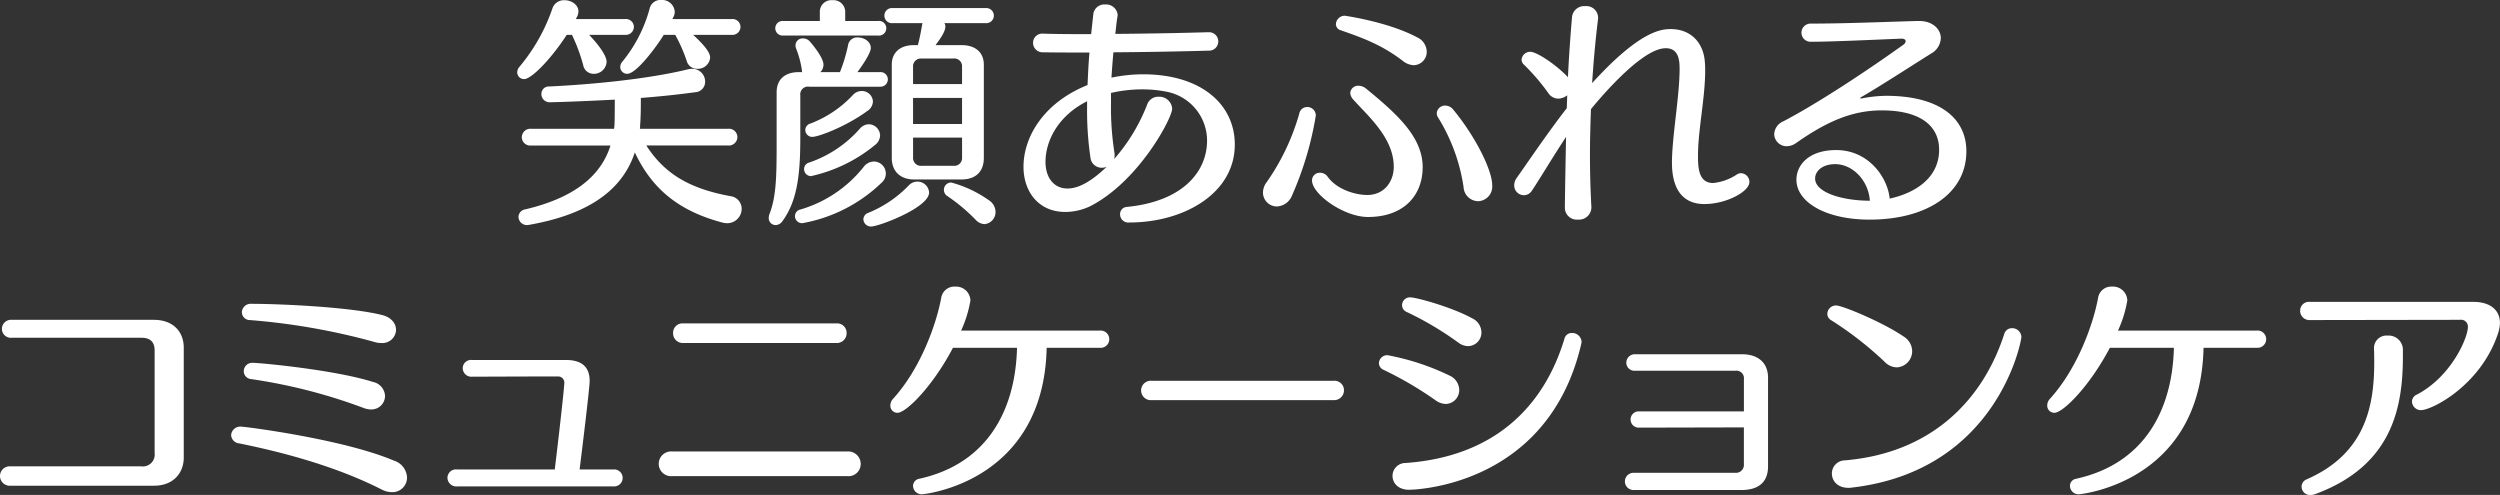 <svg xmlns="http://www.w3.org/2000/svg" width="512.5" height="101.468" viewBox="0 0 512.5 101.468">
  <rect x="0" y="0" width="512.5" height="101.468" fill="#333333" stroke="none"/>
  <defs>
    <style>
      .cls-1 {
        fill: #fff;
        fill-rule: evenodd;
      }
    </style>
  </defs>
  <path id="_prt__top_main_copy.svg" data-name="_prt/_top/main_copy.svg" class="cls-1" d="M473.3,383.332a1.652,1.652,0,0,0,1.812-1.617A1.626,1.626,0,0,0,473.3,380.1H461.145l0.245-.49a2.285,2.285,0,0,0,.245-1.078,2.623,2.623,0,0,0-2.793-2.352,2.277,2.277,0,0,0-2.352,1.764,29.193,29.193,0,0,1-5.585,10.877,1.726,1.726,0,0,0-.441,1.127,1.412,1.412,0,0,0,1.42,1.372c1.96,0,6.223-5.88,7.5-7.987h2.352a32.424,32.424,0,0,1,2.351,5.341,2.18,2.18,0,0,0,2.156,1.617,2.511,2.511,0,0,0,2.646-2.3c0-.735-0.539-1.96-3.479-4.655H473.3Zm-21.9,0a1.67,1.67,0,0,0,1.862-1.617,1.644,1.644,0,0,0-1.862-1.616H441.35l0.245-.441a2.574,2.574,0,0,0,.294-1.127c0-1.372-1.421-2.3-2.842-2.3a2.488,2.488,0,0,0-2.5,1.715,37.534,37.534,0,0,1-6.762,11.955,1.726,1.726,0,0,0-.441,1.127,1.381,1.381,0,0,0,1.421,1.372c1.568,0,5.733-4.41,8.721-9.065h1.078a36.121,36.121,0,0,1,2.3,6.174,2.158,2.158,0,0,0,2.156,1.813,2.6,2.6,0,0,0,2.646-2.45c0-1.617-2.548-4.459-3.577-5.537h7.3Zm21.167,22.686a1.757,1.757,0,0,0,1.911-1.715,1.73,1.73,0,0,0-1.911-1.715h-18.08a3.709,3.709,0,0,0,.049-0.735c0.147-1.862.147-3.724,0.147-5.586,3.822-.294,7.595-0.686,11.171-1.176a2.121,2.121,0,0,0,2.009-2.155,2.63,2.63,0,0,0-2.646-2.646,4.828,4.828,0,0,0-.833.1c-7.741,1.911-19.059,3.086-28.515,3.527a1.5,1.5,0,0,0-1.568,1.519,1.671,1.671,0,0,0,1.715,1.715c0.343,0,5-.1,13.327-0.539,0,4.018-.049,4.655-0.049,4.851a8.748,8.748,0,0,1-.1,1.127h-17a1.757,1.757,0,0,0-1.911,1.715,1.73,1.73,0,0,0,1.911,1.715h16.267c-2.156,6.859-8.33,10.926-17.443,13.081a1.629,1.629,0,0,0-1.421,1.519,1.745,1.745,0,0,0,1.764,1.715c0.147,0,.245-0.049.392-0.049,10.779-1.911,18.815-6.173,21.7-14.846,3.43,7.252,8.722,11.906,17.884,14.356a4.319,4.319,0,0,0,1.029.147A2.954,2.954,0,0,0,475.353,419a2.6,2.6,0,0,0-2.3-2.6c-8.281-1.519-13.474-4.508-17.247-10.387h16.757Zm47.873,6.957c2.842,0,4.557-1.568,4.557-4.41V389.457c0-2.6-1.813-4.018-4.557-4.018h-5.341c1.372-1.813,2.009-2.988,2.009-3.773a1.18,1.18,0,0,0-.2-0.734h8.428a1.552,1.552,0,1,0,0-3.087H506.323a1.552,1.552,0,1,0,0,3.087h6.125l-0.049.048c-0.245,1.372-.539,3.087-0.931,4.459h-0.833c-2.891,0-4.508,1.617-4.508,3.969v19.157c0,2.891,1.911,4.41,4.508,4.41h9.8Zm-17.149-29.5a1.508,1.508,0,1,0,0-2.988h-6.712v-1.96a2.4,2.4,0,0,0-2.6-2.3,2.371,2.371,0,0,0-2.6,2.3v1.96h-7.5a1.5,1.5,0,1,0,0,2.988h19.4Zm21.853,38.658a2.471,2.471,0,0,0,2.253-2.5,2.909,2.909,0,0,0-1.371-2.4,24.17,24.17,0,0,0-7.693-3.626,1.485,1.485,0,0,0-1.519,1.47,1.5,1.5,0,0,0,.735,1.323,36.761,36.761,0,0,1,5.782,4.85A2.64,2.64,0,0,0,525.138,422.137Zm-24.057-23.175a2.46,2.46,0,0,0,1.176-1.96,2.274,2.274,0,0,0-2.3-2.156,2.468,2.468,0,0,0-1.862.882,23.292,23.292,0,0,1-8.623,5.782,1.4,1.4,0,0,0-1.078,1.323,1.421,1.421,0,0,0,1.42,1.421C491.085,404.254,496.72,402.147,501.081,398.962Zm2.6-5a1.5,1.5,0,1,0,0-2.988h-4.605c0.441-.588,2.744-3.724,2.744-4.949,0-1.323-1.372-2.156-2.646-2.156a1.865,1.865,0,0,0-2.009,1.568,33.492,33.492,0,0,1-1.666,5.537h-4.018a2.15,2.15,0,0,0,.637-1.519c0-1.519-2.449-4.361-2.743-4.7a1.826,1.826,0,0,0-1.47-.686,1.436,1.436,0,0,0-1.519,1.372,1.557,1.557,0,0,0,.1.637,19.9,19.9,0,0,1,1.225,4.606,0.621,0.621,0,0,0,.049.294h-0.686c-3.087,0-4.557,1.715-4.557,4.115v9.653c0,7.055,0,11.563-1.47,15.335a2.172,2.172,0,0,0-.147.735,1.418,1.418,0,0,0,1.421,1.519,1.766,1.766,0,0,0,1.372-.784c2.891-3.968,3.675-8.966,3.675-16.952v-8.869a1.591,1.591,0,0,1,1.862-1.764h14.453Zm10.094,21.706a2.4,2.4,0,0,0-4.165-1.47,24.1,24.1,0,0,1-8.329,5.634,1.44,1.44,0,0,0-.98,1.323,1.543,1.543,0,0,0,1.617,1.47C503.432,422.627,513.771,418.757,513.771,415.67ZM502.8,405.822a2.536,2.536,0,0,0,.931-1.862,2.366,2.366,0,0,0-2.3-2.3,2.529,2.529,0,0,0-1.911.98,24.264,24.264,0,0,1-10.289,6.859,1.372,1.372,0,0,0-1.078,1.372,1.42,1.42,0,0,0,1.421,1.421A31.274,31.274,0,0,0,502.8,405.822Zm1.274,7.79A2.465,2.465,0,0,0,502.4,409.3a2.687,2.687,0,0,0-2.057,1.127,25.788,25.788,0,0,1-12.984,8.721,1.374,1.374,0,0,0-1.078,1.323,1.454,1.454,0,0,0,1.519,1.47A31.3,31.3,0,0,0,504.069,413.612Zm16.463-20.186H510.488V389.9a1.6,1.6,0,0,1,1.715-1.715h6.516a1.6,1.6,0,0,1,1.813,1.715v3.528Zm0,8.182H510.488v-5.341h10.044v5.341Zm0,6.859a1.6,1.6,0,0,1-1.715,1.715h-6.565a1.609,1.609,0,0,1-1.764-1.715V404.4h10.044v4.066Zm50.421-25.674c-4.8.147-12,.294-19.01,0.343,0.147-1.225.245-2.4,0.441-3.527,0-.147.049-0.245,0.049-0.343a2.364,2.364,0,0,0-2.548-2.156,2.272,2.272,0,0,0-2.45,1.96l-0.441,4.115c-3.625,0-7.055,0-9.8-.1h-0.1a1.868,1.868,0,0,0-2.009,1.862,1.943,1.943,0,0,0,2.107,1.96c2.6,0.049,5.88.049,9.456,0.049-0.2,2.2-.294,4.459-0.392,6.664-9.113,3.674-13.131,10.73-13.131,16.756,0,5.047,3.038,9.26,8.575,9.26a11.826,11.826,0,0,0,5.291-1.273c9.848-5.145,16.61-17.982,16.61-19.893a2.632,2.632,0,0,0-2.793-2.45,2.384,2.384,0,0,0-2.3,1.519,37.469,37.469,0,0,1-6.81,11.269,1.9,1.9,0,0,0,.1-0.735,3.235,3.235,0,0,0-.049-0.686,59.356,59.356,0,0,1-.686-9.946v-2.2a28.243,28.243,0,0,1,6.369-.734,25.28,25.28,0,0,1,4.8.441,10.225,10.225,0,0,1,8.525,10.044c0,6.467-5.095,12.542-16.511,13.62a1.471,1.471,0,0,0-1.323,1.568,1.688,1.688,0,0,0,1.911,1.617c11.122,0,21.607-5.928,21.607-15.972,0-8.183-6.811-14.405-18.815-14.405a31.863,31.863,0,0,0-6.467.686c0.1-1.715.245-3.479,0.392-5.194,7.251-.049,14.8-0.2,19.5-0.343a1.89,1.89,0,1,0,0-3.773h-0.1Zm-24.792,15.385a65.836,65.836,0,0,0,.686,10.289,2.312,2.312,0,0,0,2.352,2.107,2.492,2.492,0,0,0,.98-0.2c-2.5,2.4-5.341,4.459-8.035,4.459-2.842,0-4.508-2.3-4.508-5.439,0-4.409,2.646-9.505,8.525-12.445v1.225Zm66.933-8.623a2.739,2.739,0,0,0,2.695-2.793,3.317,3.317,0,0,0-2.009-2.94c-5.977-3.184-14.8-4.409-14.8-4.409a1.825,1.825,0,0,0-1.812,1.715A1.313,1.313,0,0,0,598.2,382.4c4.458,1.568,8.329,2.94,12.689,6.272A3.873,3.873,0,0,0,613.094,389.555Zm13.18,27.879a3,3,0,0,0,2.94-3.234c0-3.185-3.528-10.142-7.986-15.532a2.109,2.109,0,0,0-1.617-.833,1.688,1.688,0,0,0-1.764,1.519,1.512,1.512,0,0,0,.245.882,37.525,37.525,0,0,1,5.243,14.258A3.053,3.053,0,0,0,626.274,417.434Zm-11.318-6.958c0-6.173-5.193-10.877-11.661-16.169a2.471,2.471,0,0,0-1.47-.538,1.6,1.6,0,0,0-1.715,1.469,2.157,2.157,0,0,0,.637,1.372c2.891,3.283,8.281,7.791,8.281,13.768,0,3.038-1.96,5.782-5.439,5.782-2.352,0-6.222-1.078-8.133-3.773a1.881,1.881,0,0,0-1.519-.784,1.571,1.571,0,0,0-1.666,1.568c0,2.842,6.565,7.5,11.465,7.5C611.232,420.667,614.956,416.111,614.956,410.476ZM588.2,416.209a67.331,67.331,0,0,0,4.851-16.316,1.724,1.724,0,0,0-1.764-1.764,1.634,1.634,0,0,0-1.617,1.323,46.455,46.455,0,0,1-6.712,14.111,3.545,3.545,0,0,0-.735,2.107,2.854,2.854,0,0,0,2.891,2.842A3.525,3.525,0,0,0,588.2,416.209Zm56.3-17.835c-3.822,4.9-7.986,11.073-10.24,14.258a2.634,2.634,0,0,0-.539,1.568,2.017,2.017,0,0,0,2.009,2.009,1.963,1.963,0,0,0,1.617-.931c1.616-2.4,4.409-7.105,7.006-11.024-0.245,12.4-.245,14.551-0.245,14.551a2.446,2.446,0,0,0,2.695,2.4,2.536,2.536,0,0,0,2.744-2.6c-0.2-3.527-.294-7.153-0.294-10.779,0-3.086.1-6.173,0.2-9.26,2.743-3.332,10.681-12.494,15.335-12.494,2.744,0,2.842,2.646,2.842,4.263,0,5.487-1.568,14.013-1.568,19.206,0,5.292,2.107,8.476,6.664,8.476,4.458,0,9.211-2.547,9.211-4.507a1.783,1.783,0,0,0-1.666-1.813,1.512,1.512,0,0,0-.882.245,10.67,10.67,0,0,1-4.9,1.764c-3.038,0-3.087-3.332-3.087-5.635,0-5.242,1.47-11.808,1.47-17.393,0-.539,0-1.029-0.049-1.568-0.245-4.41-3.136-6.958-6.958-6.958-1.911,0-6.271.2-16.168,11.073,0.294-4.507.685-8.917,1.224-13.228v-0.294a2.407,2.407,0,0,0-2.645-2.254,2.5,2.5,0,0,0-2.7,2.254c-0.343,3.968-.637,8.133-0.833,12.3l-0.1-.1c-2.45-2.548-6.321-5.1-7.643-5.1a1.767,1.767,0,0,0-1.764,1.617,1.386,1.386,0,0,0,.441.98,42.424,42.424,0,0,1,5.046,5.879,2.485,2.485,0,0,0,2.058,1.127,3.07,3.07,0,0,0,1.813-.686Zm60.318-2.009c-0.1,0-.147,0-0.147-0.049a0.205,0.205,0,0,1,.147-0.2c3.626-2.057,11.171-6.957,14.4-8.966a3.781,3.781,0,0,0,1.96-3.136c0-1.812-1.617-3.527-4.459-3.527h-0.2c-7.251.2-15.14,0.539-22,.539a1.863,1.863,0,1,0,.049,3.723c4.263,0,13.572-.441,18.471-0.637h0.1c0.588,0,.833.245,0.833,0.539a1.014,1.014,0,0,1-.441.686c-7.055,5.047-17.246,11.857-24.645,15.728a2.981,2.981,0,0,0-1.861,2.6,2.551,2.551,0,0,0,2.547,2.5,3.417,3.417,0,0,0,1.911-.637c6.272-4.409,11.514-6.712,17.59-6.712,7.594,0,11.759,2.94,11.759,8.084,0,5.88-5.1,8.918-10.142,10-0.343-4.067-4.116-9.947-10.975-9.947-5.733,0-8.134,3.185-8.134,6.076,0,4.606,6.027,8.182,14.993,8.182,11.71,0,19.843-5.34,19.843-14.012,0-6.958-5.781-11.368-16.413-11.368a26.429,26.429,0,0,0-5.047.539h-0.147Zm1.813,20.971c-5.488,0-11.22-1.617-11.22-4.557,0-1.47,1.421-2.94,4.116-2.94C703.059,409.839,706.342,413.122,706.636,417.336Zm-351.675,58.42c3.674,0,6.026-2.4,6.026-5.781V447.486c0-3.381-2.254-5.733-6.124-5.733H325.71a1.868,1.868,0,0,0-2.009,1.862,1.833,1.833,0,0,0,2.009,1.813h26.605c1.862,0,2.695.931,2.695,2.6v21.019a2.438,2.438,0,0,1-2.744,2.744h-26.8a1.987,1.987,0,0,0-2.156,1.96,2.011,2.011,0,0,0,2.2,2.008h29.447ZM404.5,443.811c0-1.225-.882-2.548-2.842-3.038-6.614-1.665-21.019-2.3-26.8-2.3a1.8,1.8,0,0,0-1.96,1.714,1.635,1.635,0,0,0,1.666,1.617,135.614,135.614,0,0,1,25.576,4.508,4.639,4.639,0,0,0,1.372.2A2.8,2.8,0,0,0,404.5,443.811Zm-2.254,13.572a3.072,3.072,0,0,0-2.45-2.891c-7.888-2.5-23.175-3.92-24.6-3.92a1.73,1.73,0,0,0-1.911,1.715,1.631,1.631,0,0,0,1.519,1.617,111.1,111.1,0,0,1,23.077,5.929,4.344,4.344,0,0,0,1.47.294A2.8,2.8,0,0,0,402.246,457.383Zm4.508,16.708a3.806,3.806,0,0,0-2.695-3.479c-10.387-4.41-30.476-6.958-31.26-6.958a1.884,1.884,0,0,0-2.106,1.715,1.811,1.811,0,0,0,1.665,1.715c9.7,1.96,20.236,4.9,29.2,9.456a4.626,4.626,0,0,0,2.107.539A2.991,2.991,0,0,0,406.754,474.091ZM449.09,475.9a1.742,1.742,0,1,0,.049-3.478h-7.006c0.392-3.136,2.057-16.659,2.057-18.129,0-3.184-1.959-4.311-4.9-4.311H420.035a1.7,1.7,0,0,0-1.861,1.665,1.764,1.764,0,0,0,1.91,1.764c0.784,0,10.486-.049,17.59-0.049A1.26,1.26,0,0,1,439,454.688c0,0.539-.588,6.37-1.96,17.737H417a1.747,1.747,0,0,0-1.96,1.715,1.825,1.825,0,0,0,2.009,1.763H449.09Zm45.619-29.4a1.994,1.994,0,0,0,2.156-2.009,1.94,1.94,0,0,0-2.058-2.009H463.352a1.929,1.929,0,0,0-2.058,1.96,1.99,1.99,0,0,0,2.107,2.058h31.308Zm2.254,27.291a2.5,2.5,0,0,0,2.793-2.5,2.55,2.55,0,0,0-2.744-2.548H461.147a2.539,2.539,0,1,0,.049,5.047h35.767ZM548.8,447.486a1.77,1.77,0,1,0,0-3.528H520.338a24.389,24.389,0,0,0,1.911-6.173,2.941,2.941,0,0,0-3.136-2.842,2.728,2.728,0,0,0-2.841,2.254c-0.98,5.34-4.165,14.453-9.9,20.774a1.93,1.93,0,0,0-.538,1.323,1.454,1.454,0,0,0,1.469,1.519c1.764,0,7.2-5.39,11.367-13.327H531.8c-0.294,12.2-5.634,23.665-20.039,26.85a1.49,1.49,0,0,0-1.274,1.469,1.771,1.771,0,0,0,1.862,1.715s24.939-2.2,25.527-30.034H548.8Zm47.873,10.73a2.023,2.023,0,0,0,2.156-2.009,1.959,1.959,0,0,0-2.156-1.96H559.392a1.991,1.991,0,1,0,0,3.969h37.286Zm27.638-11.073a2.782,2.782,0,0,0,2.695-2.842,3.244,3.244,0,0,0-1.862-2.842c-4.066-2.254-11.416-4.311-12.739-4.311a1.6,1.6,0,0,0-1.666,1.567,1.513,1.513,0,0,0,.931,1.421,65.543,65.543,0,0,1,10.583,6.272A3.415,3.415,0,0,0,624.316,447.143Zm23.175-.539a1.079,1.079,0,0,0,.049-0.392,1.93,1.93,0,0,0-1.96-1.764,1.541,1.541,0,0,0-1.567,1.225c-4.214,13.915-14.405,24.155-32.583,25.429a2.653,2.653,0,0,0-2.646,2.646c0,1.421,1.127,2.841,3.381,2.841C613.194,476.589,640.73,475.952,647.491,446.6ZM619.711,459a2.833,2.833,0,0,0,2.743-2.891,3.281,3.281,0,0,0-1.812-2.842,50,50,0,0,0-12.886-4.262,1.7,1.7,0,0,0-1.764,1.617,1.5,1.5,0,0,0,.931,1.371,73.443,73.443,0,0,1,10.632,6.223A3.768,3.768,0,0,0,619.711,459Zm60.612,17.638c3.724,0,5.438-1.813,5.438-4.85V453.61c0-2.842-1.812-4.8-5.34-4.8H658.569a1.741,1.741,0,0,0-1.862,1.715,1.661,1.661,0,0,0,1.813,1.665h20.529a1.544,1.544,0,0,1,1.764,1.715v6.615H659.3a1.668,1.668,0,1,0,.049,3.332l21.46-.05v7.546a1.623,1.623,0,0,1-1.764,1.764H658.226a1.765,1.765,0,1,0,.049,3.527h22.048ZM712.174,451.5a3.333,3.333,0,0,0,3.136-3.331,3.584,3.584,0,0,0-1.666-2.94c-4.262-2.94-12.641-6.419-13.915-6.419a1.758,1.758,0,0,0-1.812,1.715,1.484,1.484,0,0,0,.735,1.274,70.905,70.905,0,0,1,10.975,8.525A3.58,3.58,0,0,0,712.174,451.5Zm25.527-6.271a1.9,1.9,0,0,0-1.959-1.764,1.614,1.614,0,0,0-1.568,1.225c-4.361,13.425-14.8,24.351-32.632,25.87a2.7,2.7,0,0,0-2.694,2.695c0,1.47,1.126,2.939,3.38,2.939a3.235,3.235,0,0,0,.686-0.049C732.7,472.719,737.7,446.212,737.7,445.232Zm48.265,2.254a1.77,1.77,0,1,0,0-3.528H757.5a24.374,24.374,0,0,0,1.91-6.173,2.94,2.94,0,0,0-3.135-2.842,2.728,2.728,0,0,0-2.842,2.254c-0.98,5.34-4.165,14.453-9.9,20.774a1.931,1.931,0,0,0-.539,1.323,1.455,1.455,0,0,0,1.47,1.519c1.764,0,7.2-5.39,11.367-13.327h13.131c-0.294,12.2-5.635,23.665-20.04,26.85a1.49,1.49,0,0,0-1.274,1.469,1.771,1.771,0,0,0,1.862,1.715s24.939-2.2,25.527-30.034h10.926Zm41.651-5.733a1.4,1.4,0,0,1,1.617,1.421c0,2.3-3.43,10.24-10.485,13.915a1.584,1.584,0,0,0-.98,1.421,1.832,1.832,0,0,0,1.813,1.764c2.3,0,12.3-5.1,15.826-15.728a7.463,7.463,0,0,0,.392-2.156c0-2.744-2.156-4.312-5.39-4.312H796.848a1.806,1.806,0,0,0-2.009,1.813,1.9,1.9,0,0,0,2.009,1.911Zm-11.71,6.027a2.925,2.925,0,0,0-3.136-2.793,2.558,2.558,0,0,0-2.792,2.548v0.147c0.049,0.98.049,1.911,0.049,2.89,0,9.261-2.058,18.766-13.915,23.911a1.628,1.628,0,0,0-.98,1.469,1.727,1.727,0,0,0,1.813,1.715,2.9,2.9,0,0,0,1.029-.2c16.021-5.928,17.932-18.128,17.932-28.368V447.78Z" transform="translate(-323.312 -376.188)"/>
</svg>
